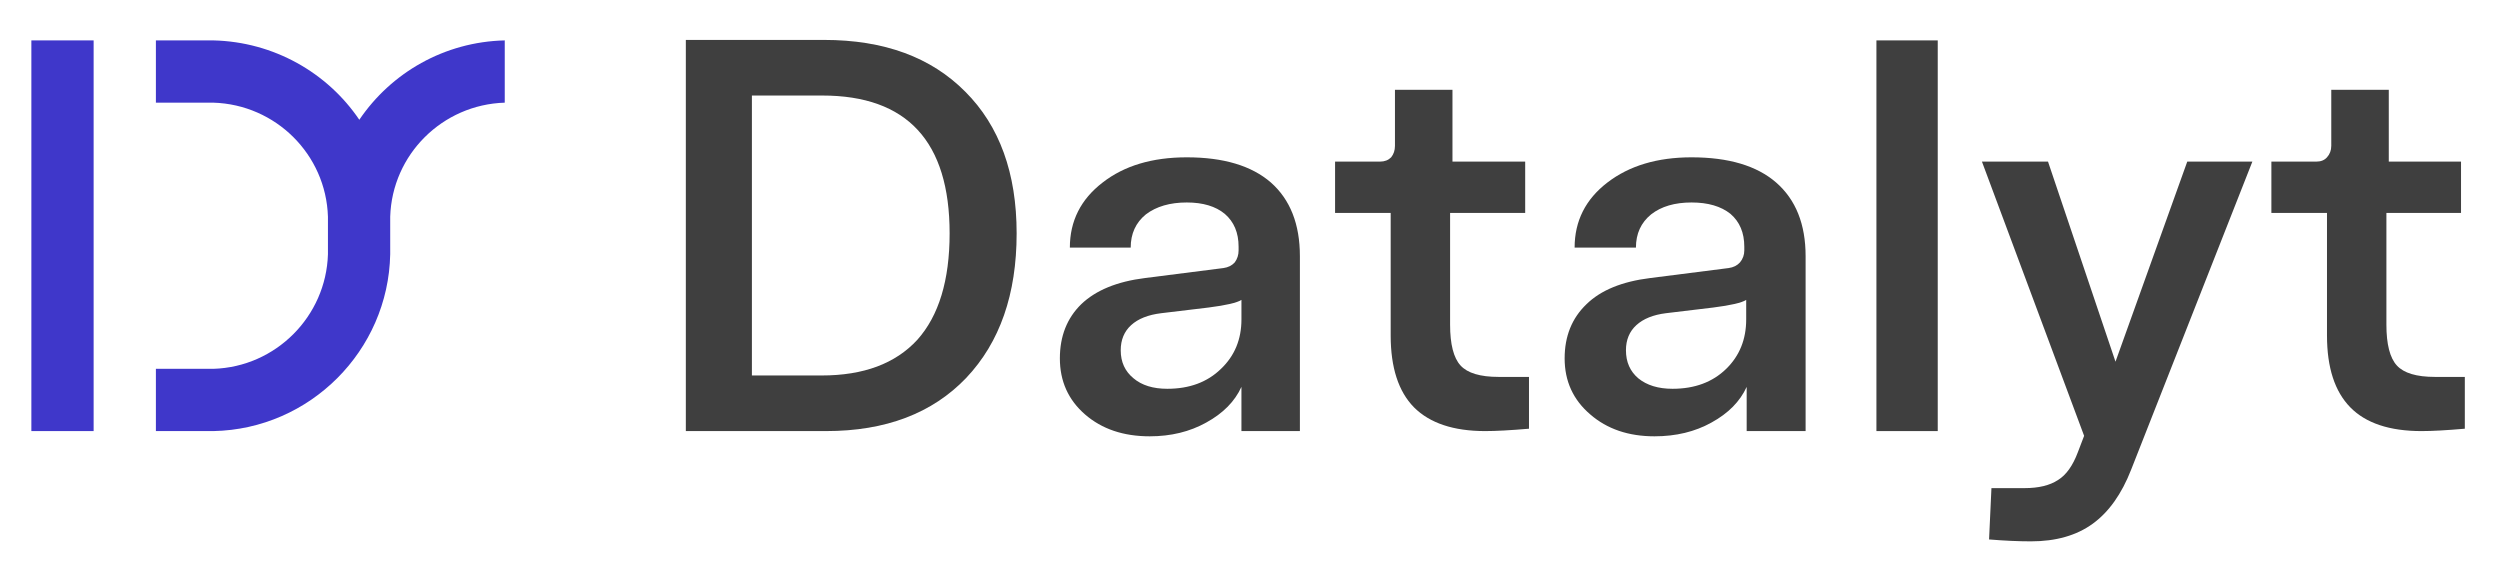 <svg xmlns="http://www.w3.org/2000/svg" viewBox="0 0 526 120" width="526" height="120"><title>logo_colorido_texto_preto-svg</title><style>		.s0 { fill: #3f3f3f } 		.s1 { fill: #3f37ca } 	</style><g id="Layer"><path id="Layer" fill-rule="evenodd" class="s0" d="m144.3 90.7v-82.3h29.1q18.9 0 29.7 10.9 10.8 10.8 10.8 29.8 0 19.2-10.6 30.4-10.7 11.2-29.5 11.2zm55.5-41.6q0-29-26.8-29h-14.8v58.9h14.7q13.2 0 20.1-7.5 6.8-7.6 6.8-22.4z"></path><path id="Layer" fill-rule="evenodd" class="s0" d="m257.4 56.4q1.5-0.2 2.4-1.2 0.8-1.1 0.8-2.5v-0.8q0-4.4-2.9-6.9-2.9-2.4-8-2.4-5.3 0-8.6 2.5-3.2 2.6-3.2 7h-12.8q0-8.4 6.9-13.7 6.8-5.3 17.7-5.3 11.6 0 17.7 5.3 6.1 5.4 6.1 15.5v36.8h-12.3v-9.3q-2.1 4.6-7.4 7.5-5.2 2.9-11.9 2.9-8.3 0-13.6-4.6-5.3-4.6-5.3-11.8 0-7 4.5-11.4 4.6-4.4 13.4-5.5zm-21.6 17.3q0 3.7 2.7 5.9 2.6 2.2 7.1 2.2 7 0 11.3-4.2 4.3-4.1 4.3-10.4v-4.1q-1.4 0.9-6.9 1.6l-10 1.2q-4.1 0.5-6.3 2.5-2.2 2-2.2 5.3z"></path><path id="Layer" class="s0" d="m293.5 30.7v-11.8h12.1v15.1h15.3v10.8h-15.8v23.5q0 6.2 2.2 8.6 2.2 2.4 8 2.4h6.4v10.9q-5.9 0.5-9.2 0.5-10 0-15-5-4.9-5-4.9-15.1v-25.8h-11.7v-10.8h9.5q1.4 0 2.3-0.9 0.8-1 0.8-2.4z"></path><path id="Layer" fill-rule="evenodd" class="s0" d="m363.7 56.4q1.5-0.2 2.4-1.2 0.9-1.1 0.9-2.5v-0.8q0-4.4-2.9-6.9-3-2.4-8.2-2.4-5.3 0-8.5 2.5-3.2 2.6-3.2 7h-12.9q0-8.4 6.9-13.7 6.9-5.3 17.7-5.3 11.7 0 17.8 5.3 6.2 5.4 6.2 15.5v36.8h-12.4v-9.3q-2.1 4.6-7.4 7.5-5.2 2.9-12 2.9-8.2 0-13.5-4.6-5.4-4.6-5.4-11.8 0-7 4.6-11.4 4.5-4.4 13.4-5.5zm-21.6 17.3q0 3.7 2.6 5.9 2.7 2.2 7.2 2.2 7 0 11.3-4.2 4.2-4.1 4.2-10.4v-4.1q-1.4 0.9-6.9 1.6l-10 1.2q-4 0.5-6.2 2.5-2.2 2-2.2 5.3z"></path><path id="Layer" class="s0" d="m407.7 8.5v82.2h-12.9v-82.2z"></path><path id="Layer" class="s0" d="m473.9 34l-25.5 64.8q-3 7.7-8.1 11.4-5.1 3.7-13 3.7-3.9 0-8.8-0.4l0.5-10.8h7q4.4 0 7-1.7 2.6-1.6 4.2-5.9l1.3-3.4-21.5-57.7h13.9l14.2 42.1 15.1-42.1z"></path><path id="Layer" class="s0" d="m490.5 30.7v-11.8h12.1v15.1h15.2v10.8h-15.7v23.5q0 6.2 2.2 8.6 2.2 2.4 8 2.4h6.3v10.9q-5.8 0.5-9.1 0.5-10.1 0-15-5-4.9-5-4.9-15.1v-25.8h-11.7v-10.8h9.5q1.4 0 2.2-0.9 0.9-1 0.9-2.4z"></path><path id="Layer" class="s1" d="m6.6 90.7h13.1v-82.2h-13.1z"></path><path id="Layer" class="s1" d="m75.6 25.2c-6.7-9.9-18-16.4-30.7-16.7h-12.1v13.1h12.1c13.1 0.4 23.7 10.9 24.1 24v7.9c-0.4 13.1-11 23.7-24.1 24.1h-12.1v13.1h12.1c20.3-0.4 36.8-16.9 37.2-37.2v-7.9c0.4-13.1 11-23.6 24.1-24v-13.1c-12.7 0.3-23.9 6.8-30.6 16.7z"></path></g></svg>